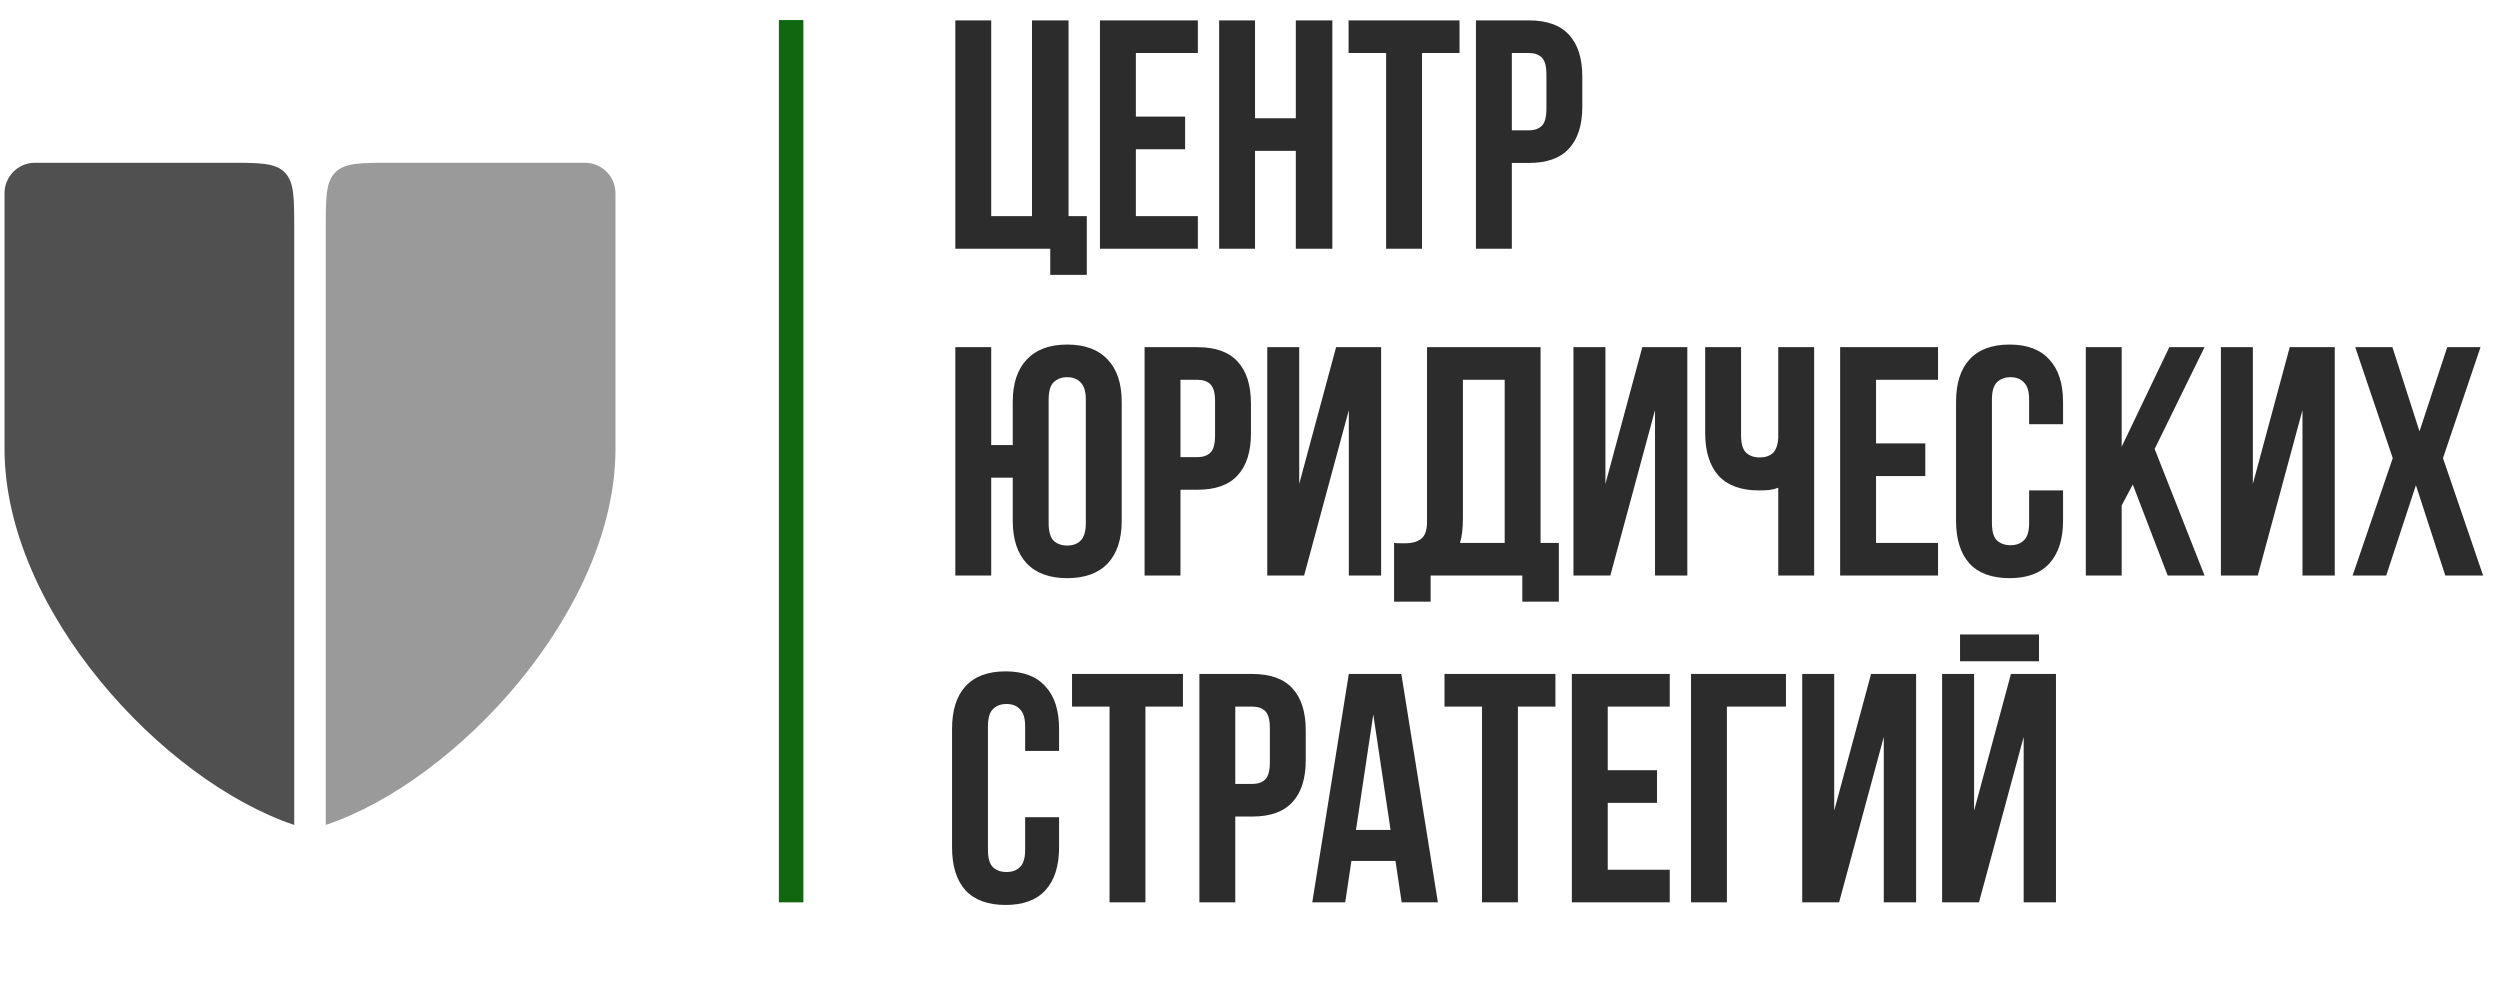 <?xml version="1.0" encoding="UTF-8"?> <svg xmlns="http://www.w3.org/2000/svg" width="306" height="121" viewBox="0 0 306 121" fill="none"><path d="M121.324 26.454H126.316V2.493H130.789V26.454H133.025V33.643H128.552V30.448H116.931V2.493H121.324V26.454ZM139.03 14.274H145.06V18.268H139.03V26.454H146.617V30.448H134.637V2.493H146.617V6.487H139.03V14.274ZM153.616 30.448H149.223V2.493H153.616V14.474H158.608V2.493H163.08V30.448H158.608V18.467H153.616V30.448ZM165.067 2.493H178.646V6.487H174.053V30.448H169.66V6.487H165.067V2.493ZM187.126 2.493C189.336 2.493 190.973 3.079 192.038 4.25C193.13 5.422 193.675 7.139 193.675 9.402V13.036C193.675 15.299 193.13 17.016 192.038 18.188C190.973 19.359 189.336 19.945 187.126 19.945H185.049V30.448H180.656V2.493H187.126ZM185.049 6.487V15.951H187.126C187.818 15.951 188.351 15.765 188.723 15.392C189.096 15.02 189.282 14.327 189.282 13.316V9.122C189.282 8.111 189.096 7.418 188.723 7.046C188.351 6.673 187.818 6.487 187.126 6.487H185.049ZM121.324 70.448H116.931V42.493H121.324V54.474H123.96V49.202C123.96 46.939 124.532 45.209 125.677 44.011C126.822 42.786 128.472 42.173 130.629 42.173C132.785 42.173 134.436 42.786 135.581 44.011C136.726 45.209 137.298 46.939 137.298 49.202V63.739C137.298 66.002 136.726 67.746 135.581 68.97C134.436 70.168 132.785 70.767 130.629 70.767C128.472 70.767 126.822 70.168 125.677 68.97C124.532 67.746 123.96 66.002 123.96 63.739V58.467H121.324V70.448ZM128.353 64.018C128.353 65.03 128.552 65.749 128.952 66.175C129.378 66.574 129.937 66.774 130.629 66.774C131.321 66.774 131.867 66.574 132.266 66.175C132.692 65.749 132.905 65.03 132.905 64.018V48.923C132.905 47.911 132.692 47.205 132.266 46.806C131.867 46.38 131.321 46.167 130.629 46.167C129.937 46.167 129.378 46.38 128.952 46.806C128.552 47.205 128.353 47.911 128.353 48.923V64.018ZM146.566 42.493C148.776 42.493 150.413 43.079 151.478 44.25C152.57 45.422 153.116 47.139 153.116 49.402V53.036C153.116 55.299 152.57 57.016 151.478 58.188C150.413 59.359 148.776 59.945 146.566 59.945H144.49V70.448H140.097V42.493H146.566ZM144.49 46.487V55.951H146.566C147.259 55.951 147.791 55.765 148.164 55.392C148.536 55.02 148.723 54.327 148.723 53.316V49.122C148.723 48.111 148.536 47.418 148.164 47.046C147.791 46.673 147.259 46.487 146.566 46.487H144.49ZM159.624 70.448H155.112V42.493H159.025V59.226L163.538 42.493H169.049V70.448H165.096V50.201L159.624 70.448ZM170.635 66.454C170.875 66.481 171.128 66.494 171.394 66.494C171.66 66.494 171.913 66.494 172.153 66.494C172.845 66.494 173.431 66.321 173.91 65.975C174.416 65.629 174.669 64.91 174.669 63.819V42.493H188.566V66.454H190.803V73.643H186.33V70.448H175.108V73.643H170.635V66.454ZM179.061 63.499C179.061 64.671 178.942 65.656 178.702 66.454H184.173V46.487H179.061V63.499ZM197.103 70.448H192.59V42.493H196.504V59.226L201.017 42.493H206.528V70.448H202.574V50.201L197.103 70.448ZM213.106 42.493V53.276C213.106 54.287 213.305 54.993 213.705 55.392C214.131 55.792 214.69 55.991 215.382 55.991C216.048 55.991 216.58 55.818 216.979 55.472C217.379 55.099 217.605 54.474 217.658 53.595V42.493H222.051V70.448H217.658V59.705C217.286 59.838 216.9 59.932 216.5 59.985C216.127 60.011 215.715 60.025 215.262 60.025C213.106 60.025 211.468 59.426 210.35 58.228C209.259 57.003 208.713 55.259 208.713 52.996V42.493H213.106ZM229.626 54.274H235.656V58.268H229.626V66.454H237.214V70.448H225.233V42.493H237.214V46.487H229.626V54.274ZM252.518 60.025V63.739C252.518 66.002 251.959 67.746 250.841 68.97C249.75 70.168 248.126 70.767 245.969 70.767C243.812 70.767 242.175 70.168 241.057 68.97C239.965 67.746 239.42 66.002 239.42 63.739V49.202C239.42 46.939 239.965 45.209 241.057 44.011C242.175 42.786 243.812 42.173 245.969 42.173C248.126 42.173 249.75 42.786 250.841 44.011C251.959 45.209 252.518 46.939 252.518 49.202V51.918H248.365V48.923C248.365 47.911 248.152 47.205 247.726 46.806C247.327 46.38 246.781 46.167 246.089 46.167C245.397 46.167 244.837 46.38 244.412 46.806C244.012 47.205 243.812 47.911 243.812 48.923V64.018C243.812 65.03 244.012 65.736 244.412 66.135C244.837 66.534 245.397 66.734 246.089 66.734C246.781 66.734 247.327 66.534 247.726 66.135C248.152 65.736 248.365 65.03 248.365 64.018V60.025H252.518ZM261.053 59.306L259.695 61.862V70.448H255.302V42.493H259.695V54.673L265.525 42.493H269.838L263.728 54.953L269.838 70.448H265.326L261.053 59.306ZM276.35 70.448H271.838V42.493H275.751V59.226L280.264 42.493H285.775V70.448H281.822V50.201L276.35 70.448ZM303.615 42.493L299.022 56.071L303.934 70.448H299.302L295.708 59.386L292.073 70.448H287.96L292.872 56.071L288.28 42.493H292.832L296.147 52.796L299.541 42.493H303.615ZM129.63 100.025V103.739C129.63 106.002 129.071 107.746 127.953 108.97C126.862 110.168 125.238 110.767 123.081 110.767C120.924 110.767 119.287 110.168 118.169 108.97C117.077 107.746 116.532 106.002 116.532 103.739V89.202C116.532 86.939 117.077 85.209 118.169 84.011C119.287 82.786 120.924 82.174 123.081 82.174C125.238 82.174 126.862 82.786 127.953 84.011C129.071 85.209 129.63 86.939 129.63 89.202V91.918H125.477V88.923C125.477 87.911 125.264 87.205 124.838 86.806C124.439 86.38 123.893 86.167 123.201 86.167C122.509 86.167 121.95 86.38 121.524 86.806C121.124 87.205 120.924 87.911 120.924 88.923V104.018C120.924 105.03 121.124 105.736 121.524 106.135C121.95 106.534 122.509 106.734 123.201 106.734C123.893 106.734 124.439 106.534 124.838 106.135C125.264 105.736 125.477 105.03 125.477 104.018V100.025H129.63ZM131.216 82.493H144.794V86.487H140.201V110.448H135.808V86.487H131.216V82.493ZM153.274 82.493C155.484 82.493 157.121 83.079 158.186 84.25C159.278 85.422 159.824 87.139 159.824 89.402V93.036C159.824 95.299 159.278 97.016 158.186 98.188C157.121 99.359 155.484 99.945 153.274 99.945H151.198V110.448H146.805V82.493H153.274ZM151.198 86.487V95.951H153.274C153.966 95.951 154.499 95.765 154.872 95.392C155.244 95.019 155.431 94.327 155.431 93.316V89.122C155.431 88.111 155.244 87.418 154.872 87.046C154.499 86.673 153.966 86.487 153.274 86.487H151.198ZM175.997 110.448H171.564L170.805 105.376H165.414L164.655 110.448H160.621L165.094 82.493H171.524L175.997 110.448ZM165.973 101.582H170.206L168.089 87.445L165.973 101.582ZM176.806 82.493H190.384V86.487H185.792V110.448H181.399V86.487H176.806V82.493ZM196.788 94.274H202.819V98.268H196.788V106.454H204.376V110.448H192.395V82.493H204.376V86.487H196.788V94.274ZM211.374 110.448H206.981V82.493H218.602V86.487H211.374V110.448ZM225.105 110.448H220.592V82.493H224.506V99.226L229.018 82.493H234.53V110.448H230.576V90.201L225.105 110.448ZM242.226 110.448H237.713V82.493H241.627V99.226L246.139 82.493H251.65V110.448H247.697V90.201L242.226 110.448ZM249.574 77.661V80.936H239.909V77.661H249.574Z" fill="#2C2C2C"></path><path d="M39.874 27.923C39.874 24.152 39.874 22.267 41.046 21.095C42.217 19.923 44.103 19.923 47.874 19.923H71.607C73.665 19.923 75.334 21.592 75.334 23.65V54.939C75.334 74.622 56.012 95.558 39.874 100.973V27.923Z" fill="#9A9A9A"></path><path d="M36.013 27.923C36.013 24.152 36.013 22.267 34.841 21.095C33.669 19.923 31.784 19.923 28.012 19.923H4.28C2.222 19.923 0.553 21.592 0.553 23.65V54.939C0.553 74.622 19.875 95.558 36.013 100.973V27.923Z" fill="#505050"></path><line x1="96.834" y1="2.456" x2="96.834" y2="110.448" stroke="#106710" stroke-width="3"></line></svg> 